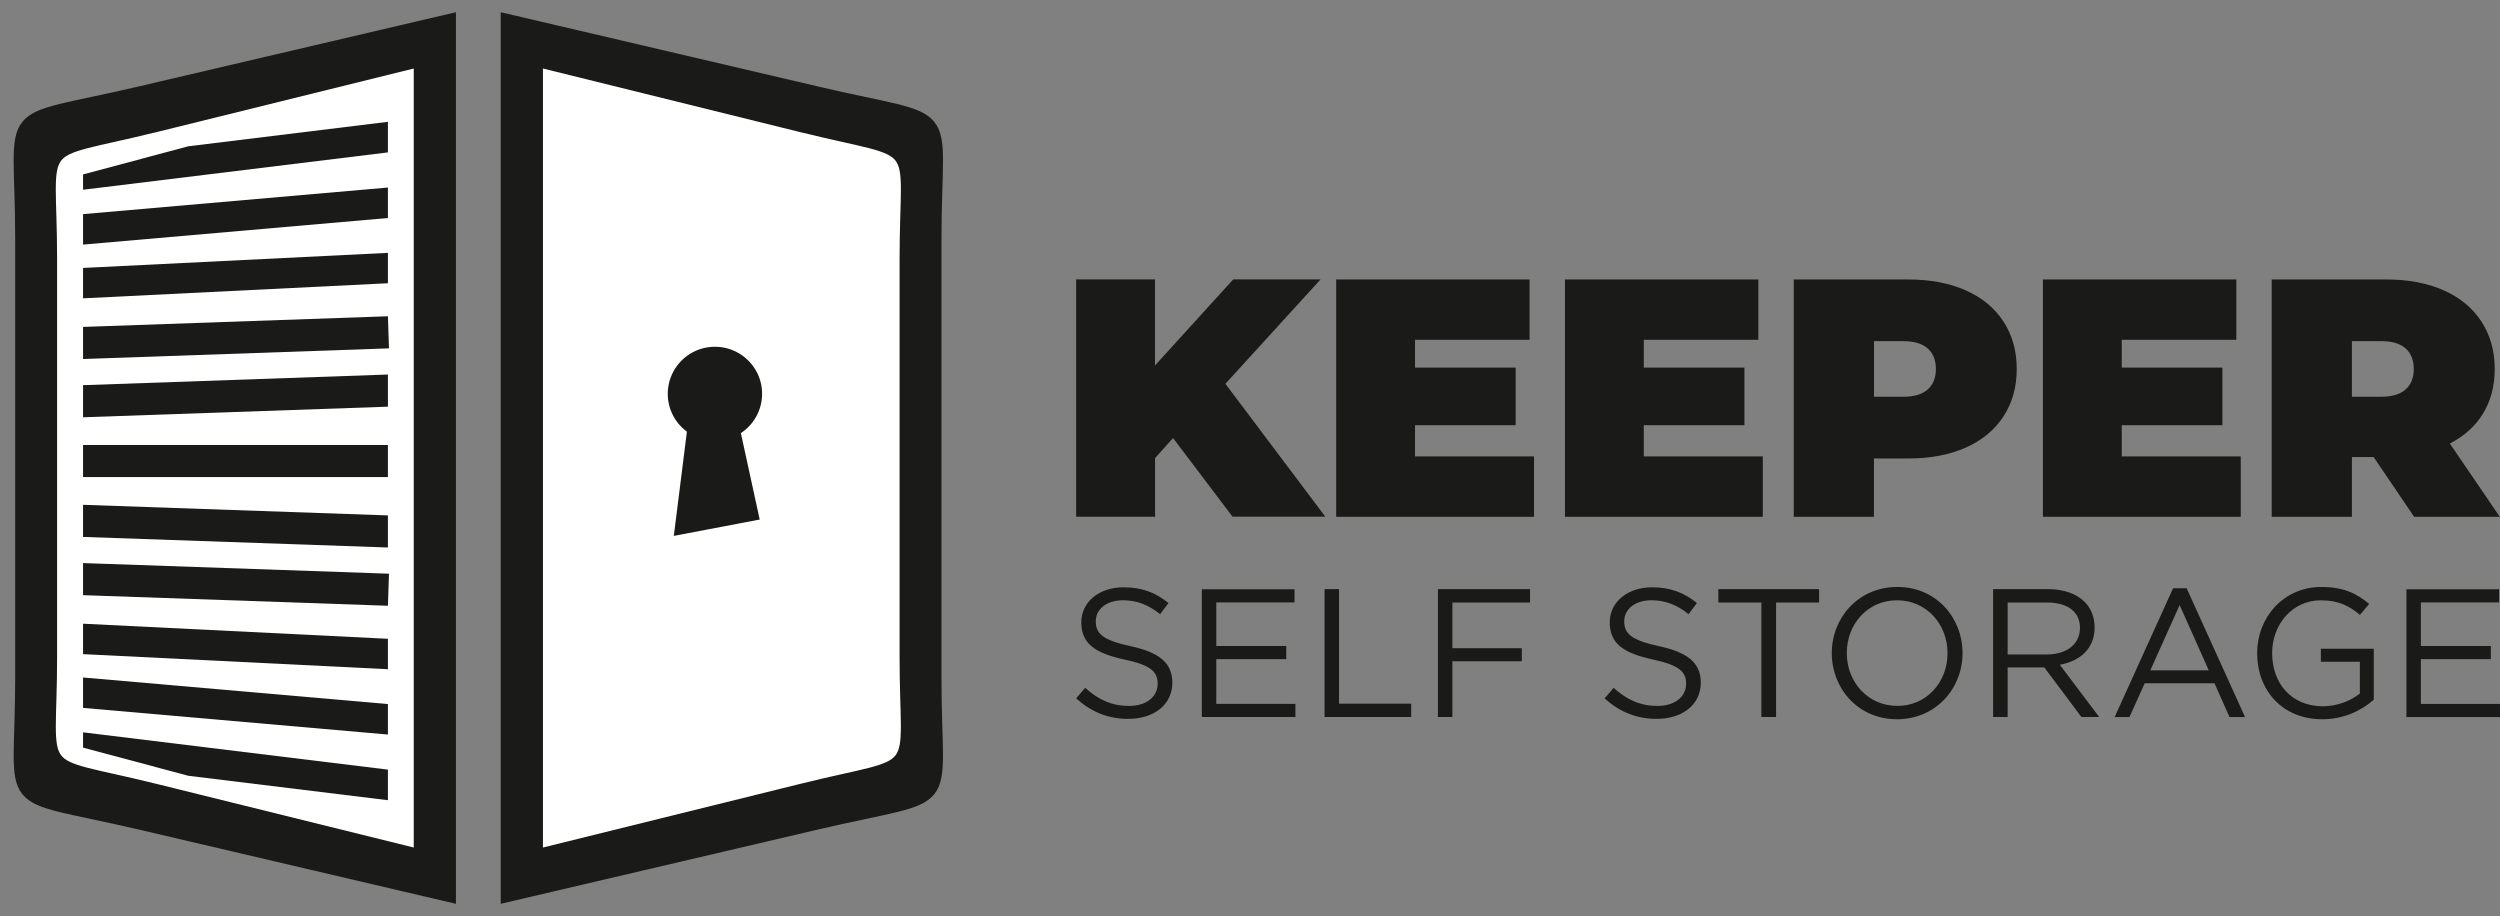 <?xml version="1.0" encoding="UTF-8"?>
<svg xmlns="http://www.w3.org/2000/svg" width="131" height="48" fill="none">
  <rect width="100%" height="100%" fill="#808080" stroke="none"/>
  <path fill="#1A1A18" fill-rule="evenodd" d="M42.79 4.806 26.523 1v46l16.256-3.806c7.524-1.761 6.27-.385 6.27-7.635V12.459c0-7.258 1.263-5.89-6.259-7.652" clip-rule="evenodd"></path>
  <path stroke="#1A1A18" stroke-miterlimit="22.93" stroke-width=".57" d="M42.79 4.806 26.523 1v46l16.256-3.806c7.524-1.761 6.27-.385 6.27-7.635V12.459c0-7.258 1.263-5.89-6.259-7.652Z"></path>
  <path fill="#fff" fill-rule="evenodd" d="M42.071 6.664 28.166 3.226v41.548l13.897-3.438c6.431-1.591 5.36-.345 5.36-6.895V13.573c0-6.555 1.083-5.32-5.349-6.91z" clip-rule="evenodd"></path>
  <path stroke="#1A1A18" stroke-miterlimit="22.93" stroke-width=".57" d="M42.071 6.664 28.166 3.226v41.548l13.897-3.438c6.431-1.591 5.36-.345 5.36-6.895V13.573c0-6.555 1.083-5.32-5.349-6.91z"></path>
  <path fill="#1A1A18" fill-rule="evenodd" d="M37.463 22.816a2.184 2.184 0 0 0 2.186-2.18c0-1.204-.98-2.18-2.186-2.18a2.184 2.184 0 0 0-2.187 2.18c0 1.203.98 2.18 2.187 2.18" clip-rule="evenodd"></path>
  <path stroke="#1A1A18" stroke-miterlimit="22.93" stroke-width=".57" d="M37.463 22.816a2.184 2.184 0 0 0 2.186-2.18c0-1.204-.98-2.18-2.186-2.18a2.184 2.184 0 0 0-2.187 2.18c0 1.203.98 2.18 2.187 2.18Z"></path>
  <path fill="#1A1A18" fill-rule="evenodd" d="m38.5 22.559.968 4.44-3.828.728.73-5.82z" clip-rule="evenodd"></path>
  <path stroke="#1A1A18" stroke-miterlimit="22.93" stroke-width=".57" d="m38.5 22.559.968 4.44-3.828.728.73-5.82z"></path>
  <path fill="#1A1A18" fill-rule="evenodd" d="M7.338 4.806 23.606 1v46L7.35 43.194c-7.525-1.761-6.27-.385-6.27-7.635V12.459c0-7.258-1.264-5.89 6.258-7.652" clip-rule="evenodd"></path>
  <path stroke="#1A1A18" stroke-miterlimit="22.93" stroke-width=".57" d="M7.338 4.806 23.606 1v46L7.35 43.194c-7.525-1.761-6.27-.385-6.27-7.635V12.459c0-7.258-1.264-5.89 6.258-7.652Z"></path>
  <path fill="#fff" fill-rule="evenodd" d="m8.06 6.664 13.905-3.438v41.548L8.068 41.336c-6.432-1.591-5.361-.345-5.361-6.895V13.573c0-6.555-1.082-5.32 5.35-6.91z" clip-rule="evenodd"></path>
  <path stroke="#1A1A18" stroke-miterlimit="22.93" stroke-width=".57" d="m8.06 6.664 13.905-3.438v41.548L8.068 41.336c-6.432-1.591-5.361-.345-5.361-6.895V13.573c0-6.555-1.082-5.32 5.35-6.91z"></path>
  <path fill="#1A1A18" d="M20.327 23.318H4.352V25h15.975z"></path>
  <path fill="#1A1A18" fill-rule="evenodd" d="M20.327 6.383v1.603L4.352 9.943V9.14l5.517-1.475zM4.352 11.22l15.975-1.393v1.597L4.352 12.817zM4.352 14.04l15.975-.79v1.592l-15.975.79zM4.352 17.13l15.975-.558.056 1.682-16.031.558zM4.352 20.183l15.975-.558v1.685l-15.975.555zM20.327 41.931v-1.603L4.352 38.374v.802l5.517 1.475zM4.352 37.094l15.975 1.396v-1.597L4.352 35.5zM4.352 34.277l15.975.79v-1.595l-15.975-.79zM4.352 31.187l15.975.555.056-1.68-16.031-.557zM4.352 28.135l15.975.554v-1.682l-15.975-.555z" clip-rule="evenodd"></path>
  <path fill="#1A1A18" d="M126.482 19.334q0-.694-.428-1.077-.427-.382-1.284-.382h-1.53v2.914h1.53q.855 0 1.284-.382.427-.382.428-1.073m-2.104 4.618h-1.138v3.127h-4.203V14.644h6.003q1.729 0 3.01.57 1.281.568 1.976 1.633.695 1.067.696 2.486 0 1.335-.605 2.328-.605.995-1.746 1.58l2.618 3.838h-4.49l-2.118-3.127zm-6.962-.037v3.164h-10.367V14.644h10.134v3.163h-6.003v1.456h5.273v3.018h-5.273v1.634h6.236M99.728 20.79q.855 0 1.284-.382.428-.382.429-1.073 0-.694-.429-1.077-.427-.382-1.284-.382h-1.53v2.914zm.267-6.145q1.729 0 3.01.57 1.283.568 1.976 1.633.695 1.067.696 2.486 0 1.42-.696 2.487-.693 1.064-1.976 1.634-1.284.57-3.01.569h-1.8v3.056h-4.202V14.644zm-7.624 9.271v3.164H82.004V14.644h10.134v3.163h-6.003v1.456h5.273v3.018h-5.273v1.634h6.236m-11.988 0v3.164H70.016V14.644H80.15v3.163h-6.003v1.456h5.273v3.018h-5.273v1.634h6.236m-18.914-.96-.943 1.048v3.073H56.39V14.64h4.132v4.511l4.097-4.51h4.578l-4.986 5.47 5.236 6.964h-4.862zM126.096 37.573H131v-.688h-4.146V34.54h3.666v-.688h-3.666v-2.288h4.098v-.688h-4.856v6.7zm-4.407.116c1.133 0 2.073-.47 2.698-1.025v-2.67h-2.774v.68h2.044v1.665c-.46.373-1.17.67-1.939.67-1.633 0-2.658-1.186-2.658-2.786 0-1.512 1.065-2.767 2.553-2.767.951 0 1.527.318 2.044.765l.488-.575c-.673-.563-1.371-.889-2.504-.889-2.016 0-3.368 1.628-3.368 3.466 0 1.934 1.306 3.466 3.416 3.466m-9.012-2.565 1.536-3.418 1.525 3.418zm-1.872 2.45h.778l.798-1.77h3.658l.786 1.77h.815l-3.061-6.749h-.71l-3.061 6.748zM105.2 34.29v-2.718h2.073c1.085 0 1.718.498 1.718 1.322 0 .88-.721 1.399-1.727 1.399H105.2zm-.758 3.282h.758v-2.602h1.92l1.948 2.602h.931l-2.064-2.738c1.056-.193 1.823-.844 1.823-1.954 0-.547-.194-1.014-.52-1.34-.423-.421-1.085-.67-1.911-.67h-2.888v6.7zm-5.02-.583c-1.537 0-2.65-1.243-2.65-2.767s1.094-2.767 2.63-2.767 2.649 1.244 2.649 2.767c0 1.524-1.093 2.767-2.63 2.767m-.02.7c2.044 0 3.436-1.618 3.436-3.467s-1.372-3.466-3.416-3.466c-2.045 0-3.436 1.617-3.436 3.466s1.371 3.466 3.416 3.466m-7.102-.117h.767v-6h2.254v-.7h-5.278v.7h2.254v6zm-5.472.096c1.335 0 2.295-.747 2.295-1.894 0-1.042-.69-1.589-2.19-1.914-1.476-.317-1.823-.671-1.823-1.303s.557-1.102 1.432-1.102c.69 0 1.314.221 1.939.728l.44-.583c-.681-.547-1.383-.824-2.362-.824-1.278 0-2.207.776-2.207 1.83 0 1.118.71 1.616 2.255 1.953 1.411.298 1.746.651 1.746 1.274 0 .68-.596 1.159-1.496 1.159s-1.602-.317-2.303-.949l-.472.555c.807.72 1.681 1.073 2.746 1.073zm-11.48-.096h.758v-2.92h3.638v-.687h-3.638v-2.393h4.07v-.7h-4.828zm-5.94 0h4.54v-.7h-3.782v-6h-.758zm-6.432 0h4.904v-.688h-4.145V34.54H67.4v-.688h-3.666v-2.288h4.098v-.688h-4.856v6.7zm-3.839.096c1.335 0 2.295-.747 2.295-1.894 0-1.042-.69-1.589-2.19-1.914-1.479-.317-1.823-.671-1.823-1.303s.557-1.102 1.431-1.102c.69 0 1.315.221 1.94.728l.44-.583c-.681-.547-1.383-.824-2.362-.824-1.278 0-2.207.776-2.207 1.83 0 1.118.71 1.616 2.255 1.953 1.411.298 1.746.651 1.746 1.274 0 .68-.596 1.159-1.496 1.159s-1.602-.317-2.303-.949l-.471.555c.806.72 1.68 1.073 2.745 1.073z"></path>
</svg>
